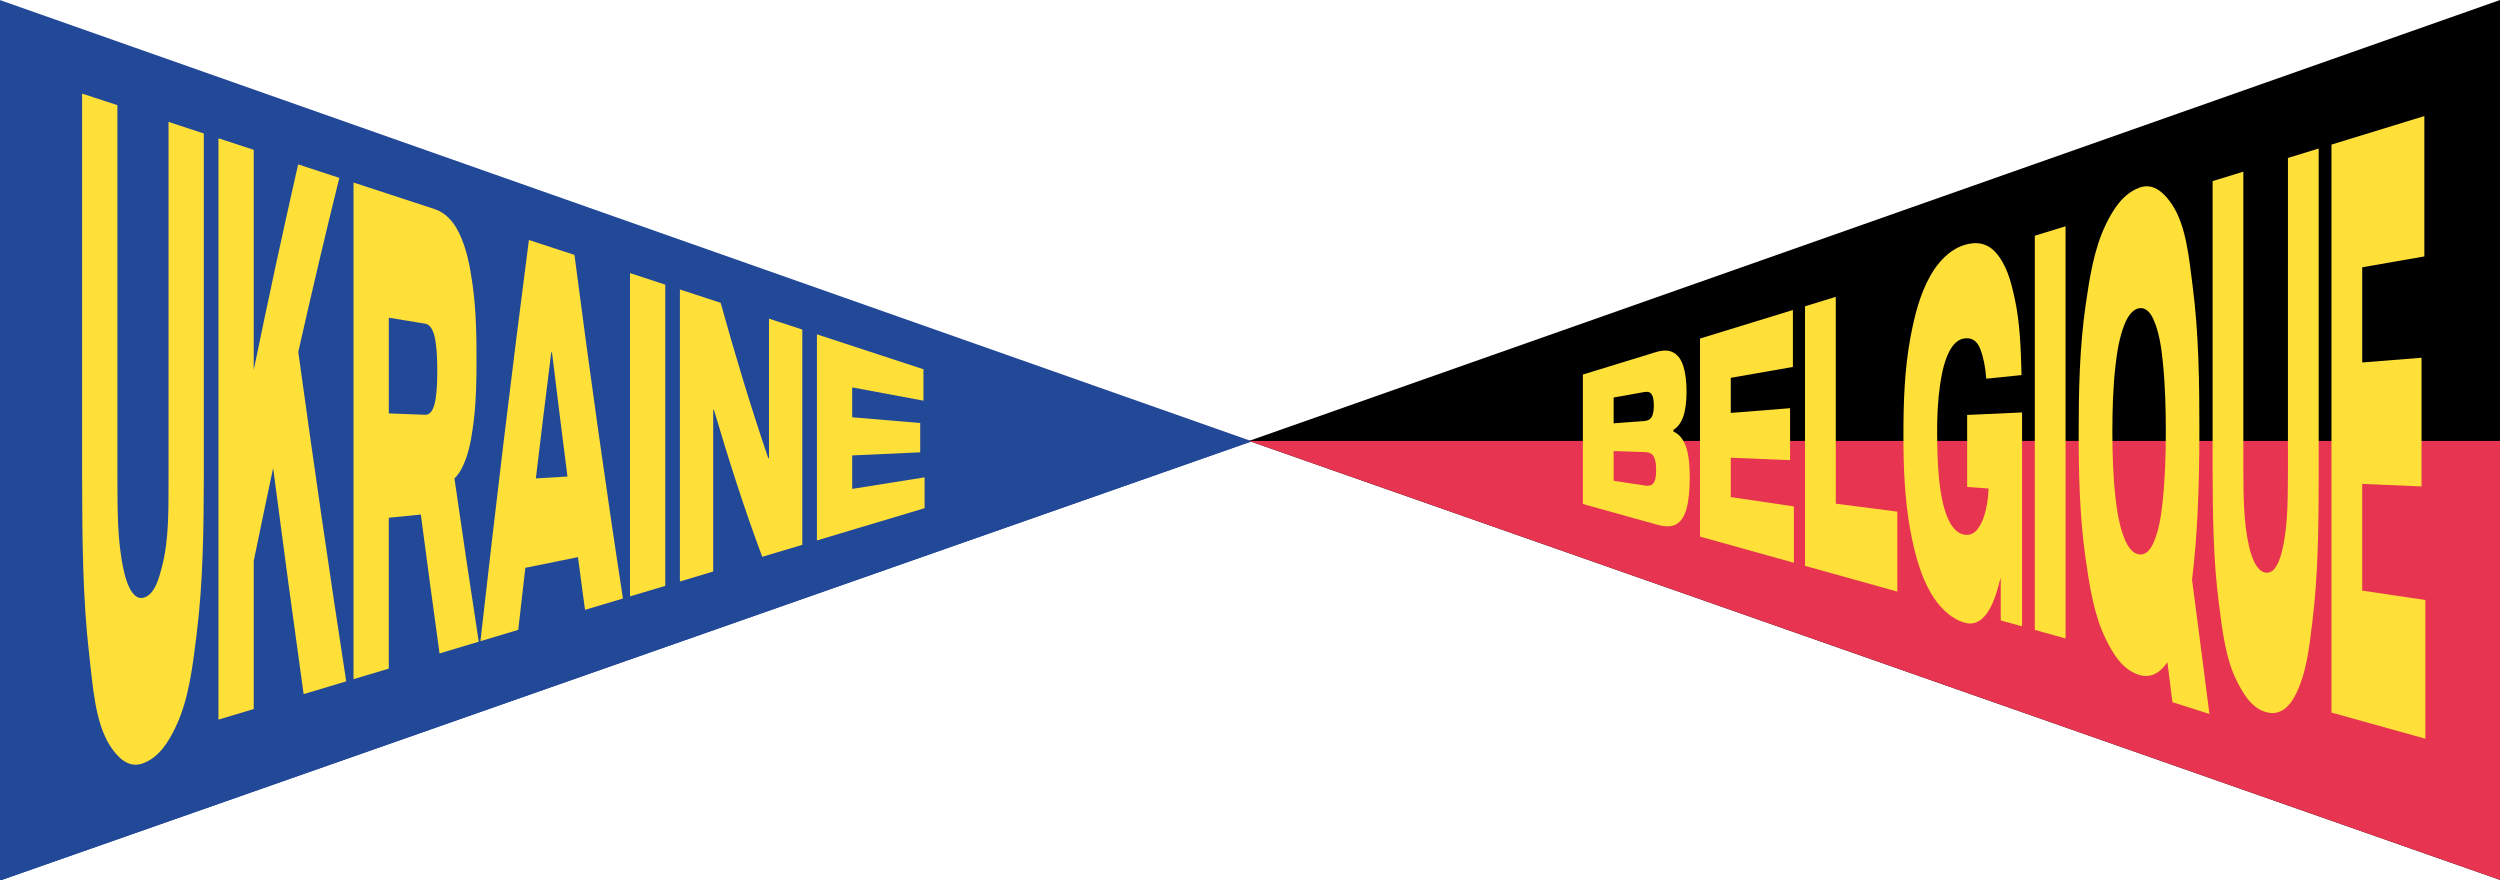 <?xml version="1.0" encoding="UTF-8"?>
<svg xmlns="http://www.w3.org/2000/svg" id="Calque_1" data-name="Calque 1" viewBox="0 0 1920 676">
  <defs>
    <style>
      .cls-1 {
        fill: #fee039;
      }

      .cls-1, .cls-2, .cls-3, .cls-4 {
        stroke-width: 0px;
      }

      .cls-2 {
        fill: #e73450;
      }

      .cls-3 {
        fill: #000;
      }

      .cls-4 {
        fill: #224898;
      }
    </style>
  </defs>
  <path id="Tracé_155" data-name="Tracé 155" class="cls-4" d="M-.37,676.38l961.81-337.48L-.37-.06v676.44Z"></path>
  <path id="Tracé_156" data-name="Tracé 156" class="cls-4" d="M-.37,338.9v337.48l961.81-337.48H-.37Z"></path>
  <g>
    <path class="cls-1" d="M156.55,364.84c-.13,40.82-.53,82.1-5.56,122.45-2.94,23.62-5.86,49.5-15.87,70.58-5.41,11.39-12.51,23.55-25.31,28.38-11.75,4.44-20.42-5.9-25.31-13.54-11.55-18.05-13.24-46.24-15.87-68.72-5.22-44.74-5.44-90.58-5.56-135.87V71.88c9.03,2.96,18.06,5.92,27.09,8.88v285.02c.16,24.24-.36,49.53,5.07,73.22,3.32,14.46,8.63,21.37,14.57,20.13,9.33-1.95,12.61-16.43,14.57-23.83,5.81-21.92,4.91-47.32,5.07-70.83V93.63c9.03,2.96,18.06,5.92,27.09,8.88v262.33Z"></path>
    <path class="cls-1" d="M233.18,533.08c-8.08-57.84-15.87-115.73-23.42-173.64-5.05,23.79-10.02,47.6-14.9,71.42v113.69c-9.03,2.7-18.06,5.41-27.09,8.11V106.19l27.09,8.88v169.03c10.86-52.73,22.18-105.35,34.11-157.85,10.54,3.45,21.08,6.91,31.63,10.36-11,44.45-21.46,89.01-31.52,133.68,11.63,84.43,23.83,168.77,36.81,253-10.9,3.26-21.8,6.53-32.71,9.79Z"></path>
    <path class="cls-1" d="M349.01,367.41c6.03,41.83,12.24,83.63,18.67,125.4-10.04,3.01-20.08,6.01-30.12,9.02-4.9-35.54-9.68-71.09-14.36-106.66-9.84.98-14.77,1.48-24.61,2.46v115.86c-9.03,2.7-18.06,5.41-27.09,8.11V140.18c20.76,6.8,41.52,13.61,62.29,20.41,7.84,2.57,14.21,8.86,18.84,18.44,5.88,12.18,8.3,25.56,10.2,38.74,2.82,19.55,3.16,40.06,3.13,59.85-.02,14.85-.25,30.16-2.05,44.83-1.19,9.69-2.57,19.74-5.83,29.13-2.51,7.23-5.54,12.53-9.07,15.82ZM326.45,318.55c3.31.13,5.7-2.52,7.18-7.88,1.47-5.36,2.21-13.9,2.21-25.68s-.72-21.02-2.16-26.83c-1.44-5.8-3.85-9.03-7.23-9.58-9.28-1.53-18.57-3.05-27.85-4.58v73.5c11.14.42,16.71.63,27.85,1.05Z"></path>
    <path class="cls-1" d="M449.29,468.38c-8.93-65.87-17.34-131.8-25.37-197.79-.22-.03-.32-.05-.54-.08-8.9,71.02-17.31,142.1-25.37,213.22-9.68,2.9-19.36,5.8-29.04,8.69,11.59-102.8,23.87-205.52,37.24-308.11l34.98,11.46c11.47,88.09,23.71,176.07,37.24,263.87-9.72,2.91-19.43,5.82-29.15,8.73ZM394.89,368.41c18.93-1.13,37.85-2.26,56.78-3.39,2.13,19.99,4.28,39.99,6.48,59.97-23.06,4.68-46.13,9.35-69.19,14.03,1.96-23.54,3.94-47.08,5.94-70.62Z"></path>
    <path class="cls-1" d="M510.93,449.92l-27.09,8.11v-248.29c9.03,2.96,18.06,5.92,27.09,8.88v231.3Z"></path>
    <path class="cls-1" d="M616.17,253.11v165.31c-10.25,3.07-20.51,6.14-30.76,9.21-13.91-37.12-25.88-74.91-37.13-112.91-.22-.02-.32-.02-.54-.04v124.23c-10.23,3.06-15.35,4.6-25.58,7.66v-224.26c10.43,3.42,20.87,6.84,31.3,10.26,11.16,40.12,23.14,79.95,36.59,119.37.22,0,.32-.01.54-.02v-107.18c10.23,3.35,15.35,5.03,25.58,8.38Z"></path>
    <path class="cls-1" d="M654.49,297.52v22.95c17.41,1.47,34.83,2.94,52.24,4.41v22.5c-17.41.79-34.83,1.59-52.24,2.38v25.72c18.53-2.96,37.06-5.92,55.59-8.88v23.7c-27.56,8.25-55.12,16.5-82.68,24.75v-158.27c27.27,8.94,54.54,17.87,81.81,26.81v24.12c-18.24-3.4-36.48-6.8-54.72-10.19Z"></path>
  </g>
  <path id="Tracé_153" data-name="Tracé 153" class="cls-3" d="M1921.01-.34l-961.81,338.96,961.82,337.48V-.34h0Z"></path>
  <path id="Tracé_154" data-name="Tracé 154" class="cls-2" d="M959.2,338.62l840.09,294.77,121.72,42.71v-337.48h-961.81Z"></path>
  <g>
    <path class="cls-1" d="M1271.45,270.5c5.65-1.73,10.25-1.71,13.79.28,3.54,1.99,6.1,5.59,7.67,10.76,1.57,5.17,2.35,11.65,2.35,19.29s-.85,14.33-2.54,19.13-4.2,8.16-7.53,10.12v1.38c3.89,1.57,6.95,5,9.18,10.38,2.23,5.39,3.34,13.7,3.34,24.71,0,10.05-.82,18.14-2.45,24.08-1.63,5.94-4.25,9.94-7.86,11.97-3.61,2.03-8.39,2.12-14.35.46-19.13-5.33-38.27-10.66-57.4-15.99v-99.42l55.8-17.14ZM1239.27,305.29v19.83c9.49-.72,14.23-1.08,23.71-1.8,2.57-.2,4.41-1.2,5.51-3.06,1.1-1.86,1.65-4.84,1.65-8.88s-.55-6.91-1.65-8.56c-1.1-1.64-2.93-2.22-5.51-1.76-9.49,1.69-14.23,2.54-23.71,4.23ZM1263.64,372.93c2.01.31,3.62.1,4.85-.63s2.1-2.02,2.63-3.86c.53-1.84.8-4.32.8-7.41,0-4.82-.63-8.33-1.88-10.47-1.25-2.14-3.39-3.24-6.4-3.34-9.75-.33-14.62-.5-24.37-.83v22.84c9.75,1.48,14.62,2.23,24.37,3.71Z"></path>
    <path class="cls-1" d="M1329.23,290.17v26.96c15.18-1.21,30.37-2.43,45.55-3.64v39.93c-15.18-.63-30.37-1.26-45.55-1.89v30.22c16.16,2.39,32.31,4.79,48.47,7.18v43.28c-24.03-6.7-48.06-13.39-72.09-20.09v-152.12c23.78-7.3,47.56-14.61,71.33-21.91v43.72c-15.9,2.78-31.81,5.57-47.71,8.35Z"></path>
    <path class="cls-1" d="M1457.13,454.34c-23.62-6.58-47.24-13.16-70.87-19.75v-199.36c9.45-2.9,14.17-4.35,23.62-7.26v158.85c15.75,2.04,31.5,4.07,47.24,6.11v61.4Z"></path>
    <path class="cls-1" d="M1552.94,316.73v164.3c-6.55-1.82-9.83-2.74-16.38-4.56v-33c-2.75,9.91-5.21,21-11.86,29.11-4.61,5.62-10.12,7.42-16.09,5.59-11.32-3.46-19.96-12.77-25.74-22.75-8.44-14.56-12.66-31.76-15.72-48.05-4.51-24.04-5.32-49.37-5.32-73.88,0-24.44.83-49.69,5.27-73.68,3.02-16.35,7.18-33.6,15.53-48.27,5.71-10.03,14.2-19.44,25.41-23.19,9.83-3.29,18.29-1.58,24.61,5.51,8.63,9.69,11.83,22.65,14.54,34.91,4.21,19.06,4.83,39.47,5.36,59.29l-27.1,2.77c-.63-8.85-2.18-16.52-4.66-22.9-2.48-6.38-6.7-8.97-12.66-7.94-4.39.76-8.11,4.17-11.15,10.07-3.04,5.9-5.38,14.17-6.92,24.75-1.86,12.76-2.45,25.82-2.35,38.66.1,13.82.44,27.76,2.35,41.51,1.54,11.04,3.92,19.57,7.06,25.55,3.14,5.97,7.03,9.41,11.67,10.12,3.95.6,7.28-.79,9.98-4.29,2.7-3.5,4.74-8.13,6.12-13.87,1.38-5.74,2.16-11.53,2.35-17.31-6.59-.48-9.88-.73-16.47-1.21v-55.3c14.05-.64,28.11-1.28,42.16-1.92Z"></path>
    <path class="cls-1" d="M1586.35,490.35c-9.45-2.63-14.17-3.95-23.62-6.58V181.04c9.45-2.9,14.17-4.35,23.62-7.26v316.57Z"></path>
    <path class="cls-1" d="M1696.84,548.36c-9.47-3.04-18.95-6.07-28.42-9.11-1.28-10.22-2.56-20.45-3.86-30.67-3.14,4.55-6.51,7.61-10.12,9.22-3.6,1.6-7.56,1.79-11.62.52-12.96-4.07-19.95-16.16-25.46-27.3-9.2-18.61-12.61-41.07-15.62-62.05-4.57-31.89-5.32-64.84-5.32-97.05,0-32.34.72-65.42,5.32-97.43,3.02-21.06,6.49-43.53,15.62-62.26,5.52-11.33,12.81-23.14,25.46-28.03,11.7-4.53,20.39,5.44,25.46,13.1,10.77,16.29,12.92,41.36,15.58,61.64,4.81,36.69,5.27,74.58,5.27,111.67,0,21.18-.37,42.54-1.41,63.73-.83,16.97-2.17,34-4.24,50.9,4.53,34.37,8.98,68.75,13.36,103.13ZM1642.82,425.77c4.45.64,8.3-2.46,11.25-9.36,4.23-9.91,5.81-21.18,6.92-31.93,1.84-17.79,2.35-35.78,2.35-53.52s-.51-35.69-2.35-53.46c-1.11-10.68-2.67-21.9-6.92-31.73-2.94-6.8-6.79-9.8-11.25-9.03-4.46.77-8.28,5.03-11.25,12.51-3.99,10.06-5.71,21.19-6.92,31.93-1.87,16.65-2.35,33.7-2.35,50.37s.48,33.67,2.35,50.3c1.2,10.67,2.91,21.75,6.92,31.74,2.97,7.4,6.79,11.55,11.25,12.19Z"></path>
    <path class="cls-1" d="M1780.78,363.05c-.12,38.05-.22,76.67-4.85,114.24-2.37,19.26-4.47,40.79-13.83,57.91-5.69,10.41-13.36,14.23-22.07,11.63-11.23-3.36-17.46-14.58-22.07-23.67-8.79-17.34-11.24-39.46-13.83-59.4-4.42-33.98-4.71-68.86-4.85-103.29v-221.38c9.45-2.9,14.17-4.35,23.62-7.26v228.27c.16,19.77-.07,40.36,4.42,59.67,2.89,12.42,7.18,19.2,12.7,20,5.52.8,9.83-4.84,12.7-17.02,4.69-19.87,4.27-41.27,4.42-61.63V121.31c9.45-2.9,14.17-4.35,23.62-7.26v248.99Z"></path>
    <path class="cls-1" d="M1814.19,205.27v73.11c15.18-1.21,30.36-2.43,45.55-3.64v98.82c-15.18-.63-30.36-1.26-45.55-1.89v81.94c16.15,2.39,32.31,4.79,48.46,7.18v106.54c-24.03-6.69-48.06-13.39-72.08-20.08V111.05c23.78-7.3,47.55-14.61,71.33-21.91v107.78c-15.9,2.78-31.81,5.57-47.71,8.35Z"></path>
  </g>
</svg>
